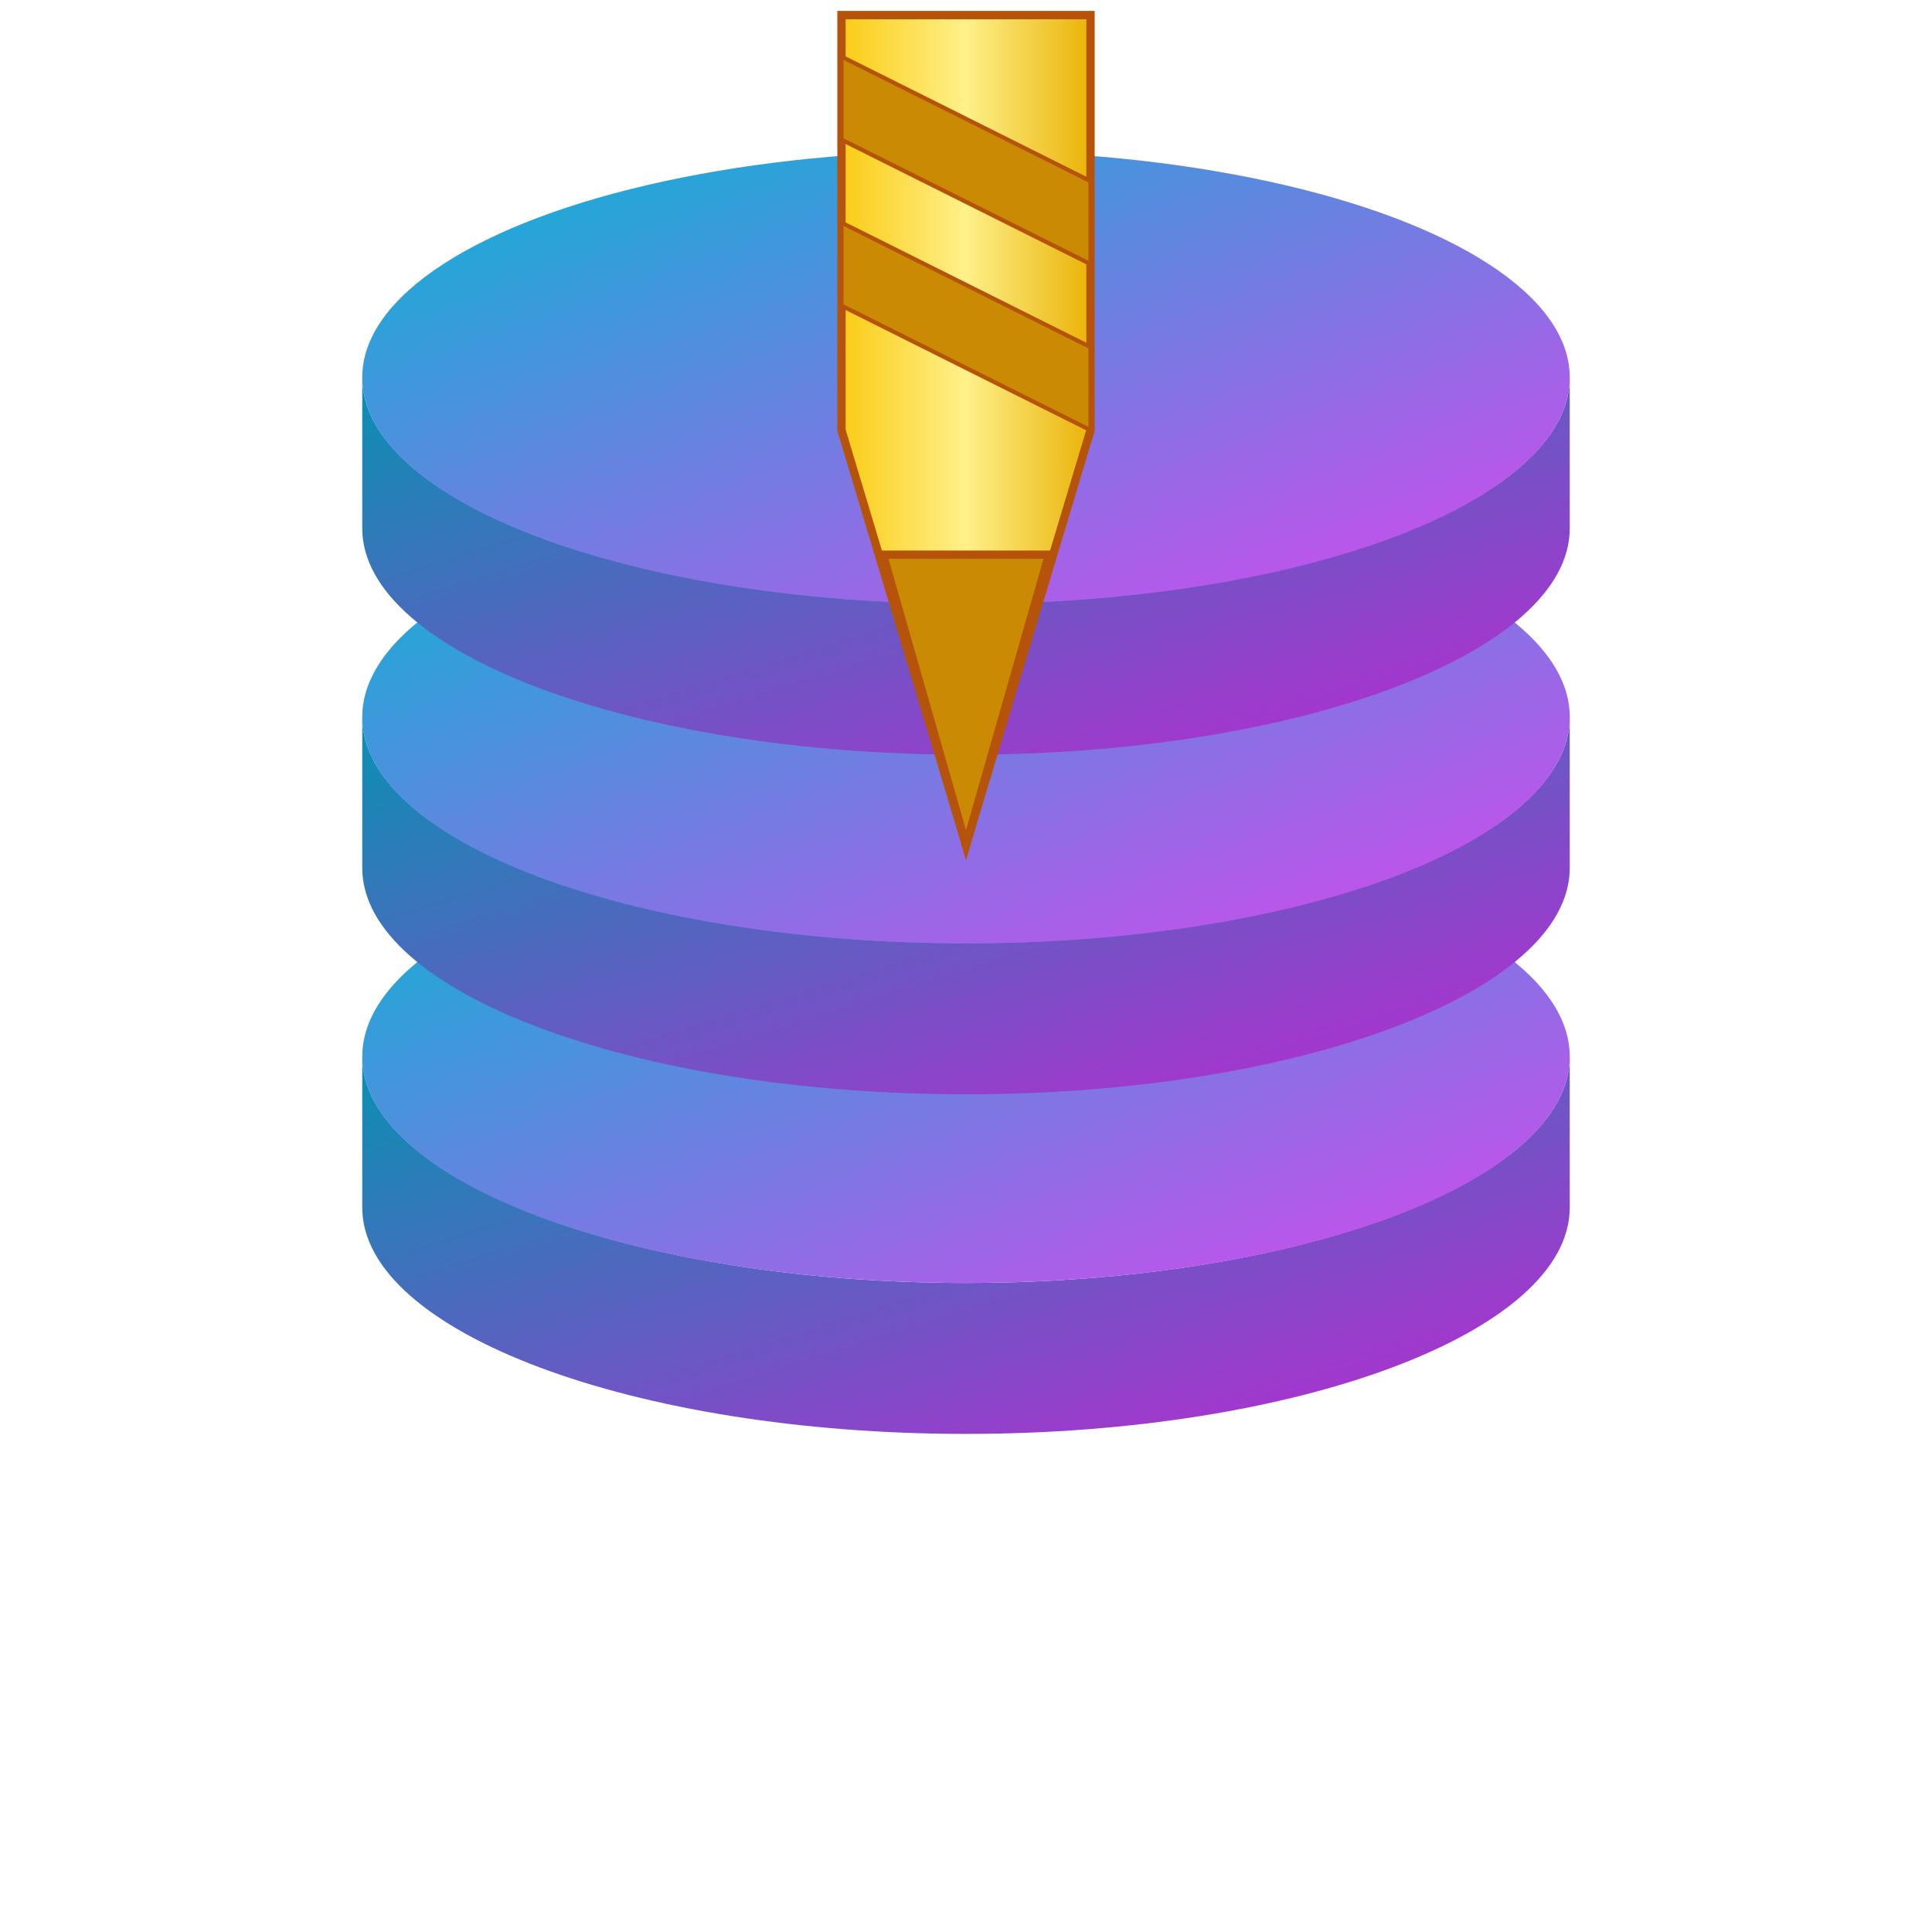 <svg width="512" height="512" viewBox="0 0 512 512" fill="none" xmlns="http://www.w3.org/2000/svg">
  <defs>
    <linearGradient id="drill_gradient" x1="0%" y1="0%" x2="100%" y2="100%">
      <stop offset="0%" style="stop-color:#06b6d4;stop-opacity:1" />
      <stop offset="100%" style="stop-color:#d946ef;stop-opacity:1" />
    </linearGradient>
     <linearGradient id="drill_gradient_dark" x1="0%" y1="0%" x2="100%" y2="100%">
      <stop offset="0%" style="stop-color:#0891b2;stop-opacity:1" />
      <stop offset="100%" style="stop-color:#c026d3;stop-opacity:1" />
    </linearGradient>
    <linearGradient id="nail_gradient" x1="0%" y1="0%" x2="100%" y2="0%">
        <stop offset="0%" style="stop-color:#facc15;stop-opacity:1" /> <!-- Yellow-400 equivalent -->
        <stop offset="50%" style="stop-color:#fef08a;stop-opacity:1" /> <!-- Yellow-200 equivalent -->
        <stop offset="100%" style="stop-color:#eab308;stop-opacity:1" /> <!-- Yellow-500 equivalent -->
    </linearGradient>
    <filter id="shadow">
        <feDropShadow dx="0" dy="4" stdDeviation="4" flood-opacity="0.3"/>
    </filter>
  </defs>

  <!-- Database Stack (3 loaded discs) -->
  
  <!-- Bottom Disc -->
  <g transform="translate(0, 180)">
    <path d="M96 140c0 33 72 60 160 60s160-27 160-60v-40c0 33-72 60-160 60s-160-27-160-60z" fill="url(#drill_gradient_dark)" />
    <ellipse cx="256" cy="100" rx="160" ry="60" fill="url(#drill_gradient)" />
  </g>

  <!-- Middle Disc -->
  <g transform="translate(0, 90)">
    <path d="M96 140c0 33 72 60 160 60s160-27 160-60v-40c0 33-72 60-160 60s-160-27-160-60z" fill="url(#drill_gradient_dark)" />
    <ellipse cx="256" cy="100" rx="160" ry="60" fill="url(#drill_gradient)" />
  </g>

  <!-- Top Disc -->
  <g>
    <path d="M96 140c0 33 72 60 160 60s160-27 160-60v-40c0 33-72 60-160 60s-160-27-160-60z" fill="url(#drill_gradient_dark)" />
    <ellipse cx="256" cy="100" rx="160" ry="60" fill="url(#drill_gradient)" />
  </g>

  <!-- Drill Bit / Nail penetrating the center -->
  <g transform="translate(256, 180) scale(1.1)" filter="url(#shadow)">
     <!-- Shaft Main Body -->
     <path d="M-30 -160 L -30 -60 L 0 40 L 30 -60 L 30 -160 Z" fill="url(#nail_gradient)" stroke="#b45309" stroke-width="2"/> <!-- b45309 is a dark amber for contrast -->
     
     <!-- Spiral threads (cutouts filled with darker metallic tone) -->
     <path d="M-30 -130 L 30 -100 L 30 -120 L -30 -150 Z" fill="#ca8a04" stroke="#b45309" stroke-width="1"/>
     <path d="M-30 -90 L 30 -60 L 30 -80 L -30 -110 Z" fill="#ca8a04" stroke="#b45309" stroke-width="1"/>
     
     <!-- Point -->
     <path d="M0 40 L -20 -30 L 20 -30 Z" fill="#ca8a04" stroke="#b45309" stroke-width="2"/>
  </g>
</svg>
